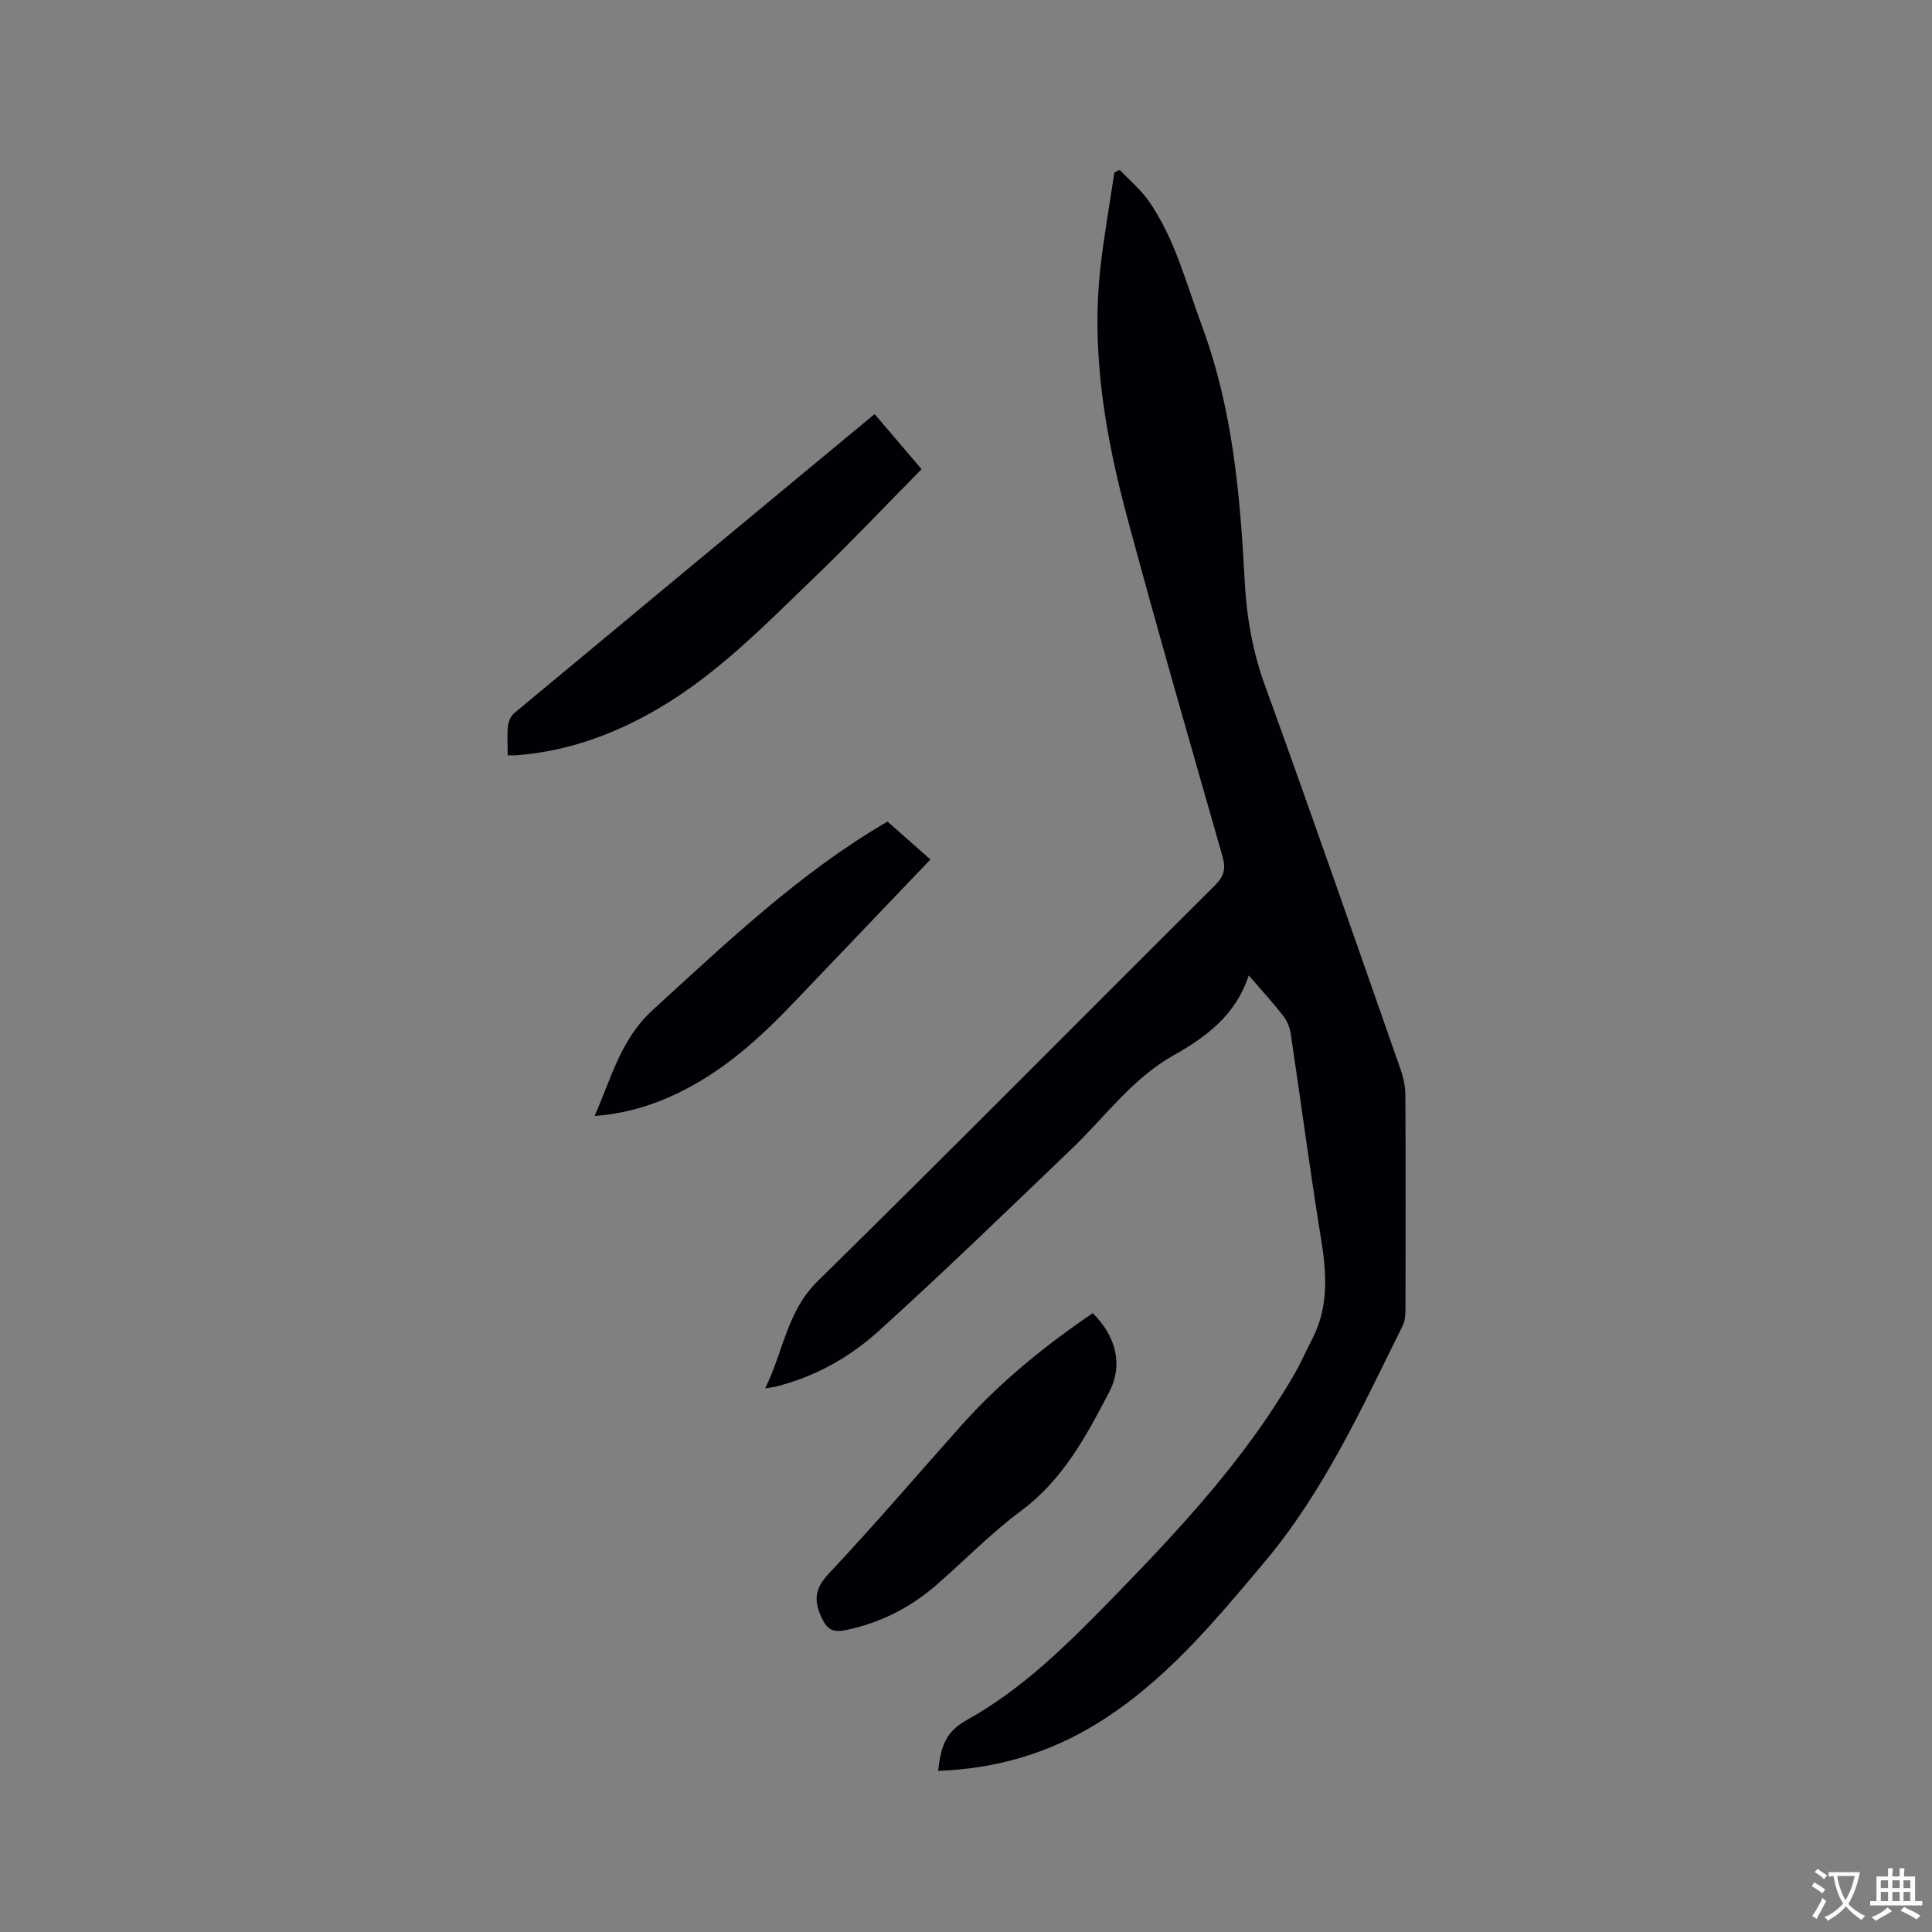 <svg enable-background="new 0 0 400 400" viewBox="0 0 400 400" xmlns="http://www.w3.org/2000/svg"><rect x="0" y="0" width="400" height="400" fill="#808080" stroke="none"/><g fill="#010105"><path d="m258.54 201.95c-2.71 8.23-8.79 12.73-15.56 16.54-8.51 4.78-14.13 12.68-20.99 19.26-13.23 12.69-26.4 25.44-39.97 37.74-6.04 5.48-13.22 9.54-21.32 11.57-.49.12-1 .18-2.29.4 3.81-7.71 4.49-15.92 10.86-22.19 27.61-27.12 54.81-54.65 82.25-81.94 1.94-1.93 2.3-3.51 1.58-6.04-6.65-23.3-13.39-46.58-19.68-69.99-4.58-17.04-7.58-34.38-5.56-52.15.74-6.51 1.89-12.97 2.86-19.45.36-.18.72-.36 1.09-.54 2.03 2.14 4.37 4.08 6.03 6.47 5.46 7.85 7.76 17.09 11.03 25.91 6.32 17.04 7.89 34.83 8.83 52.74.39 7.44 1.63 14.58 4.21 21.67 9.6 26.46 18.82 53.06 28.12 79.63.58 1.66.93 3.5.94 5.25.07 14.63.05 29.26.02 43.9 0 1.24-.03 2.63-.56 3.7-8.42 16.97-16.28 34.28-28.62 48.97-10.44 12.43-20.8 24.95-34.89 33.57-9.95 6.08-20.79 9.24-32.7 9.67.55-4.46 1.21-7.91 5.89-10.5 11.68-6.46 21.12-15.92 30.38-25.42 13.85-14.21 27.35-28.73 37.39-46.03 1.38-2.38 2.48-4.91 3.75-7.35 3.47-6.65 3.06-13.55 1.9-20.7-2.31-14.22-4.18-28.51-6.32-42.75-.19-1.28-.79-2.64-1.59-3.65-2.15-2.74-4.5-5.31-7.08-8.29z"/><path d="m105.11 156.38c0-2.29-.14-4.2.06-6.08.1-.93.59-2.07 1.29-2.65 24.75-20.6 49.55-41.14 74.62-61.92 3.2 3.75 6.31 7.41 9.72 11.41-7.51 7.61-14.71 15.22-22.25 22.47-10.06 9.69-19.84 19.76-32.01 26.95-9.14 5.39-18.89 8.99-29.56 9.81-.49.04-1 .01-1.87.01z"/><path d="m226.25 271.87c4.88 4.89 6.32 10.76 3.36 16.42-4.75 9.08-9.55 18.09-18.18 24.49-6.19 4.59-11.63 10.2-17.46 15.29-5.45 4.77-11.71 7.93-18.83 9.42-2.5.52-3.82.07-5.04-2.57-1.75-3.79-1.32-6.15 1.65-9.3 9.37-9.95 18.24-20.38 27.35-30.57 7.96-8.92 17.16-16.38 27.15-23.18z"/><path d="m123.11 231.05c3.52-8.01 5.4-15.89 12.08-21.99 15.5-14.15 30.68-28.59 48.56-38.96 2.87 2.54 5.68 5.02 8.88 7.85-9.59 10.04-18.94 19.82-28.28 29.61-6.23 6.53-12.82 12.63-20.77 17.07-6.22 3.47-12.77 5.85-20.47 6.42z"/></g><path d="m377.9 391.2c-.2.3-.4.5-.6.8-.7-.6-1.4-1-2.2-1.5.2-.3.4-.5.5-.8.6.4 1.4.8 2.3 1.5zm-1.8 6.1c-.2-.2-.5-.4-.9-.6.4-.6.8-1.2 1.2-1.9s.7-1.3.9-1.9c.3.3.5.5.8.7-.7 1.3-1.4 2.6-2 3.7zm2.2-9c-.3.3-.5.5-.6.8-.6-.6-1.3-1.1-2-1.5.3-.3.5-.5.6-.7.6.5 1.3.9 2 1.4zm.3.2v-.9h2 4.5c-.3 1.3-.6 2.5-1 3.6s-.9 2.1-1.4 3c.4.5 1 1 1.6 1.4s1.2.8 1.9 1.1c-.3.2-.5.4-.8.8-.4-.3-1-.7-1.6-1.2s-1.2-1.1-1.6-1.6c-.5.6-1.1 1.1-1.7 1.6s-1.4.9-2.1 1.4c-.1-.3-.3-.5-.7-.8.6-.2 1.2-.5 1.9-1s1.4-1.1 2-1.8c-.5-.8-.9-1.6-1.2-2.5s-.6-2-.8-3.2c-.4.1-.7.1-1 .1zm2.5 2.7c.3 1 .7 1.7 1 2.2.3-.5.6-1.1 1-2s.6-1.9.9-3h-3.2-.4c.1.9.3 1.8.7 2.8z" fill="#fafbfa"/><path d="m396.5 388.5v1.5 3.6h1.5v.9c-.4 0-1 0-1.7 0h-7.9c-.5 0-.9 0-1.2 0v-.9h1.3v-3.5c0-.7 0-1.2 0-1.6h2.4c0-.8 0-1.4 0-1.7h1c0 .3-.1.8-.1 1.7h1.5c0-.8 0-1.4 0-1.7h1c0 .3-.1.9-.1 1.7zm-8.2 9.2c-.2-.3-.5-.5-.8-.8.8-.3 1.4-.6 1.9-.9s1-.7 1.4-1.1c.3.3.6.5.9.8-1.6 1-2.8 1.6-3.4 2zm2.6-6.8v-1.6h-1.5v1.6zm0 2.7v-1.9h-1.5v1.9zm2.4-2.7v-1.6h-1.5v1.6zm0 2.7v-1.9h-1.5v1.9zm.2 2 .7-.8c.4.2.9.5 1.6.8s1.3.7 1.8 1c-.3.3-.5.5-.8.8-.4-.3-1.5-1-3.3-1.8zm2-4.7v-1.6h-1.4v1.6zm0 2.7v-1.9h-1.4v1.9z" fill="#fafbfa"/></svg>